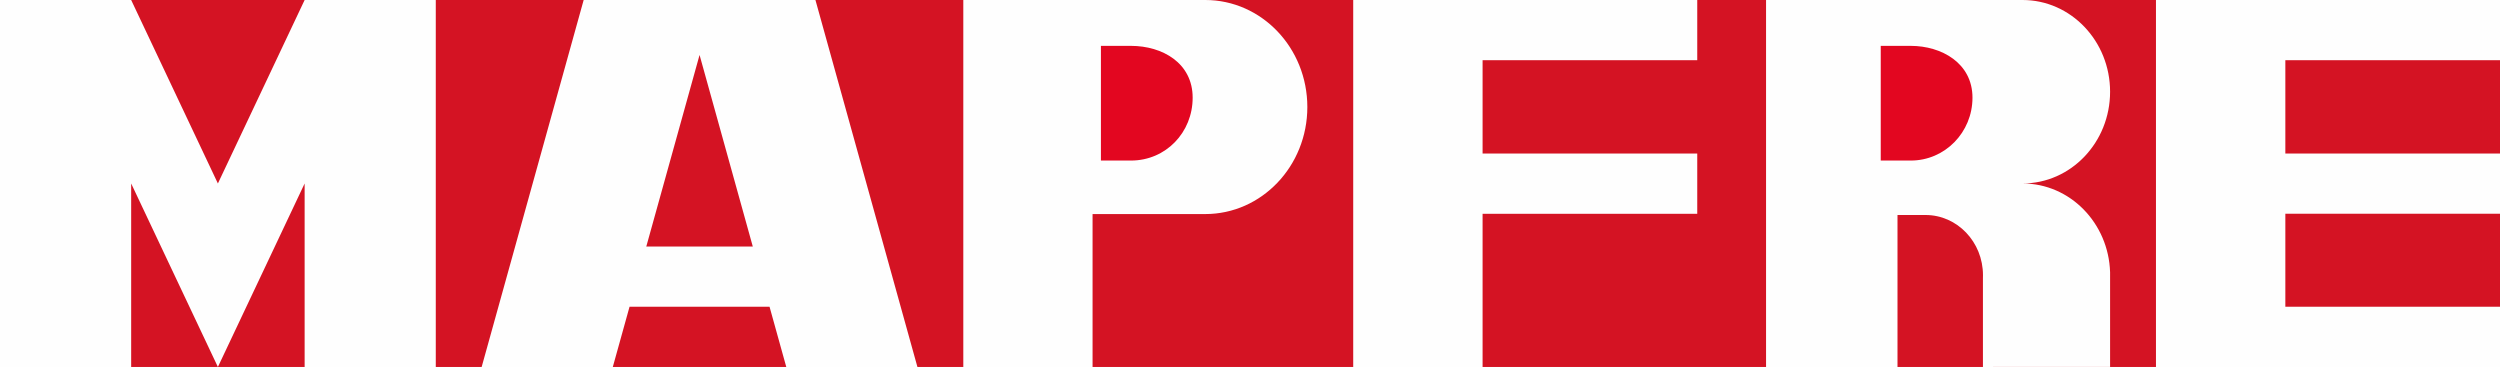 <?xml version="1.0" encoding="UTF-8"?>
<svg width="109px" height="16px" viewBox="0 0 109 16" version="1.1" xmlns="http://www.w3.org/2000/svg" xmlns:xlink="http://www.w3.org/1999/xlink">
    <!-- Generator: Sketch 61.2 (89653) - https://sketch.com -->
    <title>Group 2</title>
    <desc>Created with Sketch.</desc>
    <g id="Footer" stroke="none" stroke-width="1" fill="none" fill-rule="evenodd">
        <g id="FOOTER" transform="translate(-49, -316)">
            <polygon id="Fill-2" fill="#D41323" points="0 359 1024 359 1024 282 0 282"></polygon>
            <g id="Group-2" transform="translate(49, 316)">
                <g id="Group" fill="#FEFEFE">
                    <polygon id="Fill-1" points="13.282 0 9.5 8 5.719 0 0 0 0 16 5.719 16 5.719 8 9.5 16 13.282 8 13.282 16 19 16 19 0"></polygon>
                    <path d="M25.448,0 L21,16 L26.718,16 L27.448,13.374 L33.552,13.374 L34.282,16 L40,16 L35.553,0 L25.448,0 Z M30.501,2.396 L32.822,10.749 L28.178,10.749 L30.501,2.396 Z" id="Fill-2"></path>
                    <path d="M52.549,0 C55.007,0 57,2.089 57,4.667 C57,7.243 55.007,9.333 52.549,9.333 L47.636,9.333 L47.636,16 L42,16 L42,0 L52.549,0 Z" id="Fill-3"></path>
                    <polygon id="Fill-5" points="59 0 59 16 64.641 16 64.641 9.321 74 9.321 74 6.694 64.641 6.694 64.641 2.626 74 2.626 74 0"></polygon>
                    <polygon id="Fill-6" points="94 0 94 16 109 16 109 13.375 99.641 13.375 99.641 9.32 109 9.32 109 6.694 99.641 6.694 99.641 2.626 109 2.626 109 0"></polygon>
                    <path d="M92,12 L92,15.999 L88.184,15.999 L86.456,16 L86.456,12.128 C86.457,12.086 86.458,12.043 86.458,12 C86.458,10.549 85.335,9.374 83.953,9.374 L82.731,9.374 L82.731,16 L77,16 L77,7.999 L77,0 L83.262,0 L88.183,0 C90.291,0 92,1.792 92,4 C92,6.208 90.291,7.999 88.184,7.999 C90.249,7.999 91.934,9.72 92,11.869 C92.001,11.912 92,11.956 92,12 M92,11.869 L92,12 C92,11.956 92.001,11.912 92,11.869" id="Fill-7"></path>
                </g>
                <path d="M49.312,2 C50.675,2 52,2.744 52,4.259 C52,5.773 50.831,7 49.312,7 L48,7 L48,2 L49.312,2 Z" id="Fill-32" fill="#E30620"></path>
                <path d="M83.312,2 C84.641,2 86,2.744 86,4.258 C86,5.773 84.797,7 83.312,7 L82,7 L82,2 L83.312,2 Z" id="Fill-34" fill="#E30620"></path>
            </g>
        </g>
    </g>
</svg>
